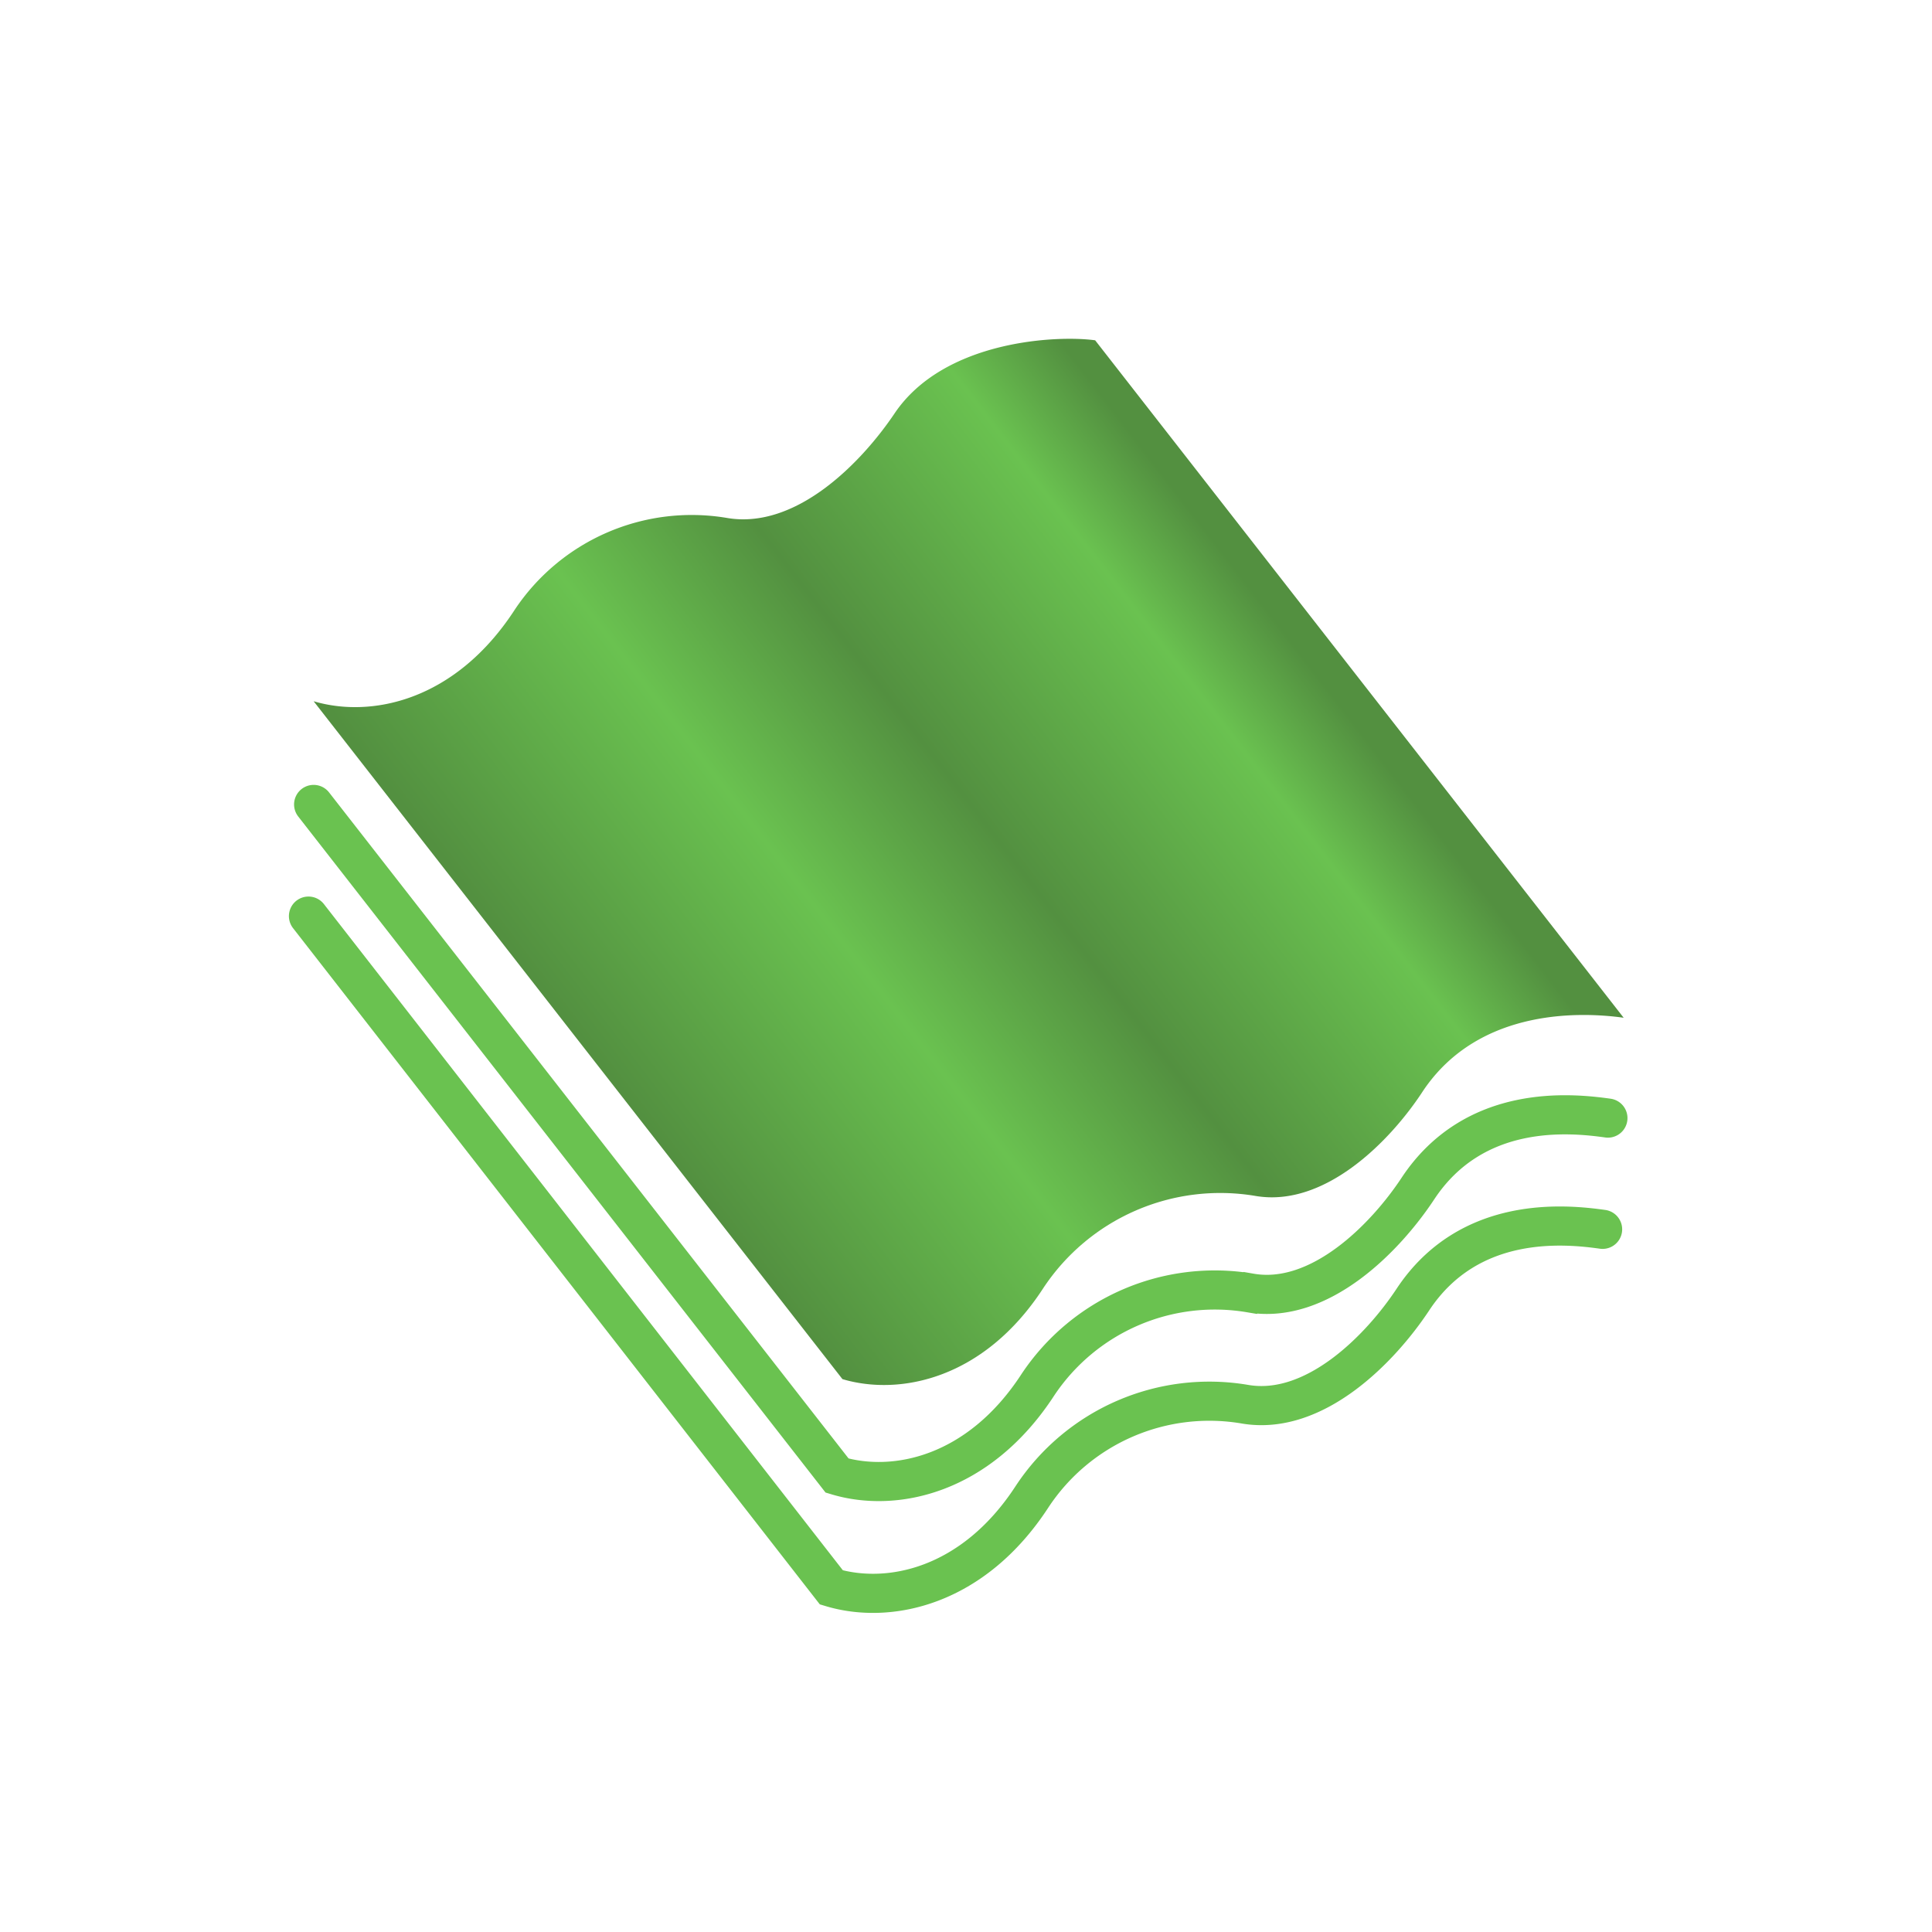 <svg xmlns="http://www.w3.org/2000/svg" xmlns:xlink="http://www.w3.org/1999/xlink" viewBox="0 0 134.78 134.78"><defs><style>.cls-1{fill:url(#linear-gradient);}.cls-2,.cls-3{fill:none;}.cls-2{stroke:#6ac250;stroke-linecap:round;stroke-miterlimit:10;stroke-width:2.73px;}</style><linearGradient id="linear-gradient" x1="44.6" y1="77.63" x2="89.09" y2="43.45" gradientUnits="userSpaceOnUse"><stop offset="0" stop-color="#539040"/><stop offset="0.33" stop-color="#6ac250"/><stop offset="0.56" stop-color="#539040"/><stop offset="0.87" stop-color="#6ac250"/><stop offset="1" stop-color="#539040"/></linearGradient></defs><g id="Layer_2" data-name="Layer 2"><g id="Layer_1-2" data-name="Layer 1"><path class="cls-1" d="M113.27,71c-2.57-.36-10-.86-14,5.11C97,79.6,92.42,84.26,87.58,83.43a14.8,14.8,0,0,0-14.81,6.45c-4.12,6.33-10,7.52-14,6.33L21.88,48.92c4,1.19,9.86,0,14-6.34a14.83,14.83,0,0,1,14.82-6.45c4.83.84,9.39-3.85,11.7-7.28,3.46-5.15,11.41-5.47,14-5.11Z"/><path class="cls-2" d="M112.17,78c-2.57-.36-9.3-1.06-13.25,4.91-2.28,3.46-6.87,8.13-11.7,7.29A14.83,14.83,0,0,0,72.4,96.61c-4.12,6.33-10,7.53-14,6.33L21.88,56.12"/><path class="cls-2" d="M111.8,85.76c-2.57-.36-9.3-1.06-13.24,4.91-2.29,3.46-6.87,8.12-11.71,7.29A14.81,14.81,0,0,0,72,104.41c-4.12,6.33-10,7.53-14,6.33L21.52,63.91"/><rect class="cls-3" width="134.78" height="134.78"/></g></g></svg>